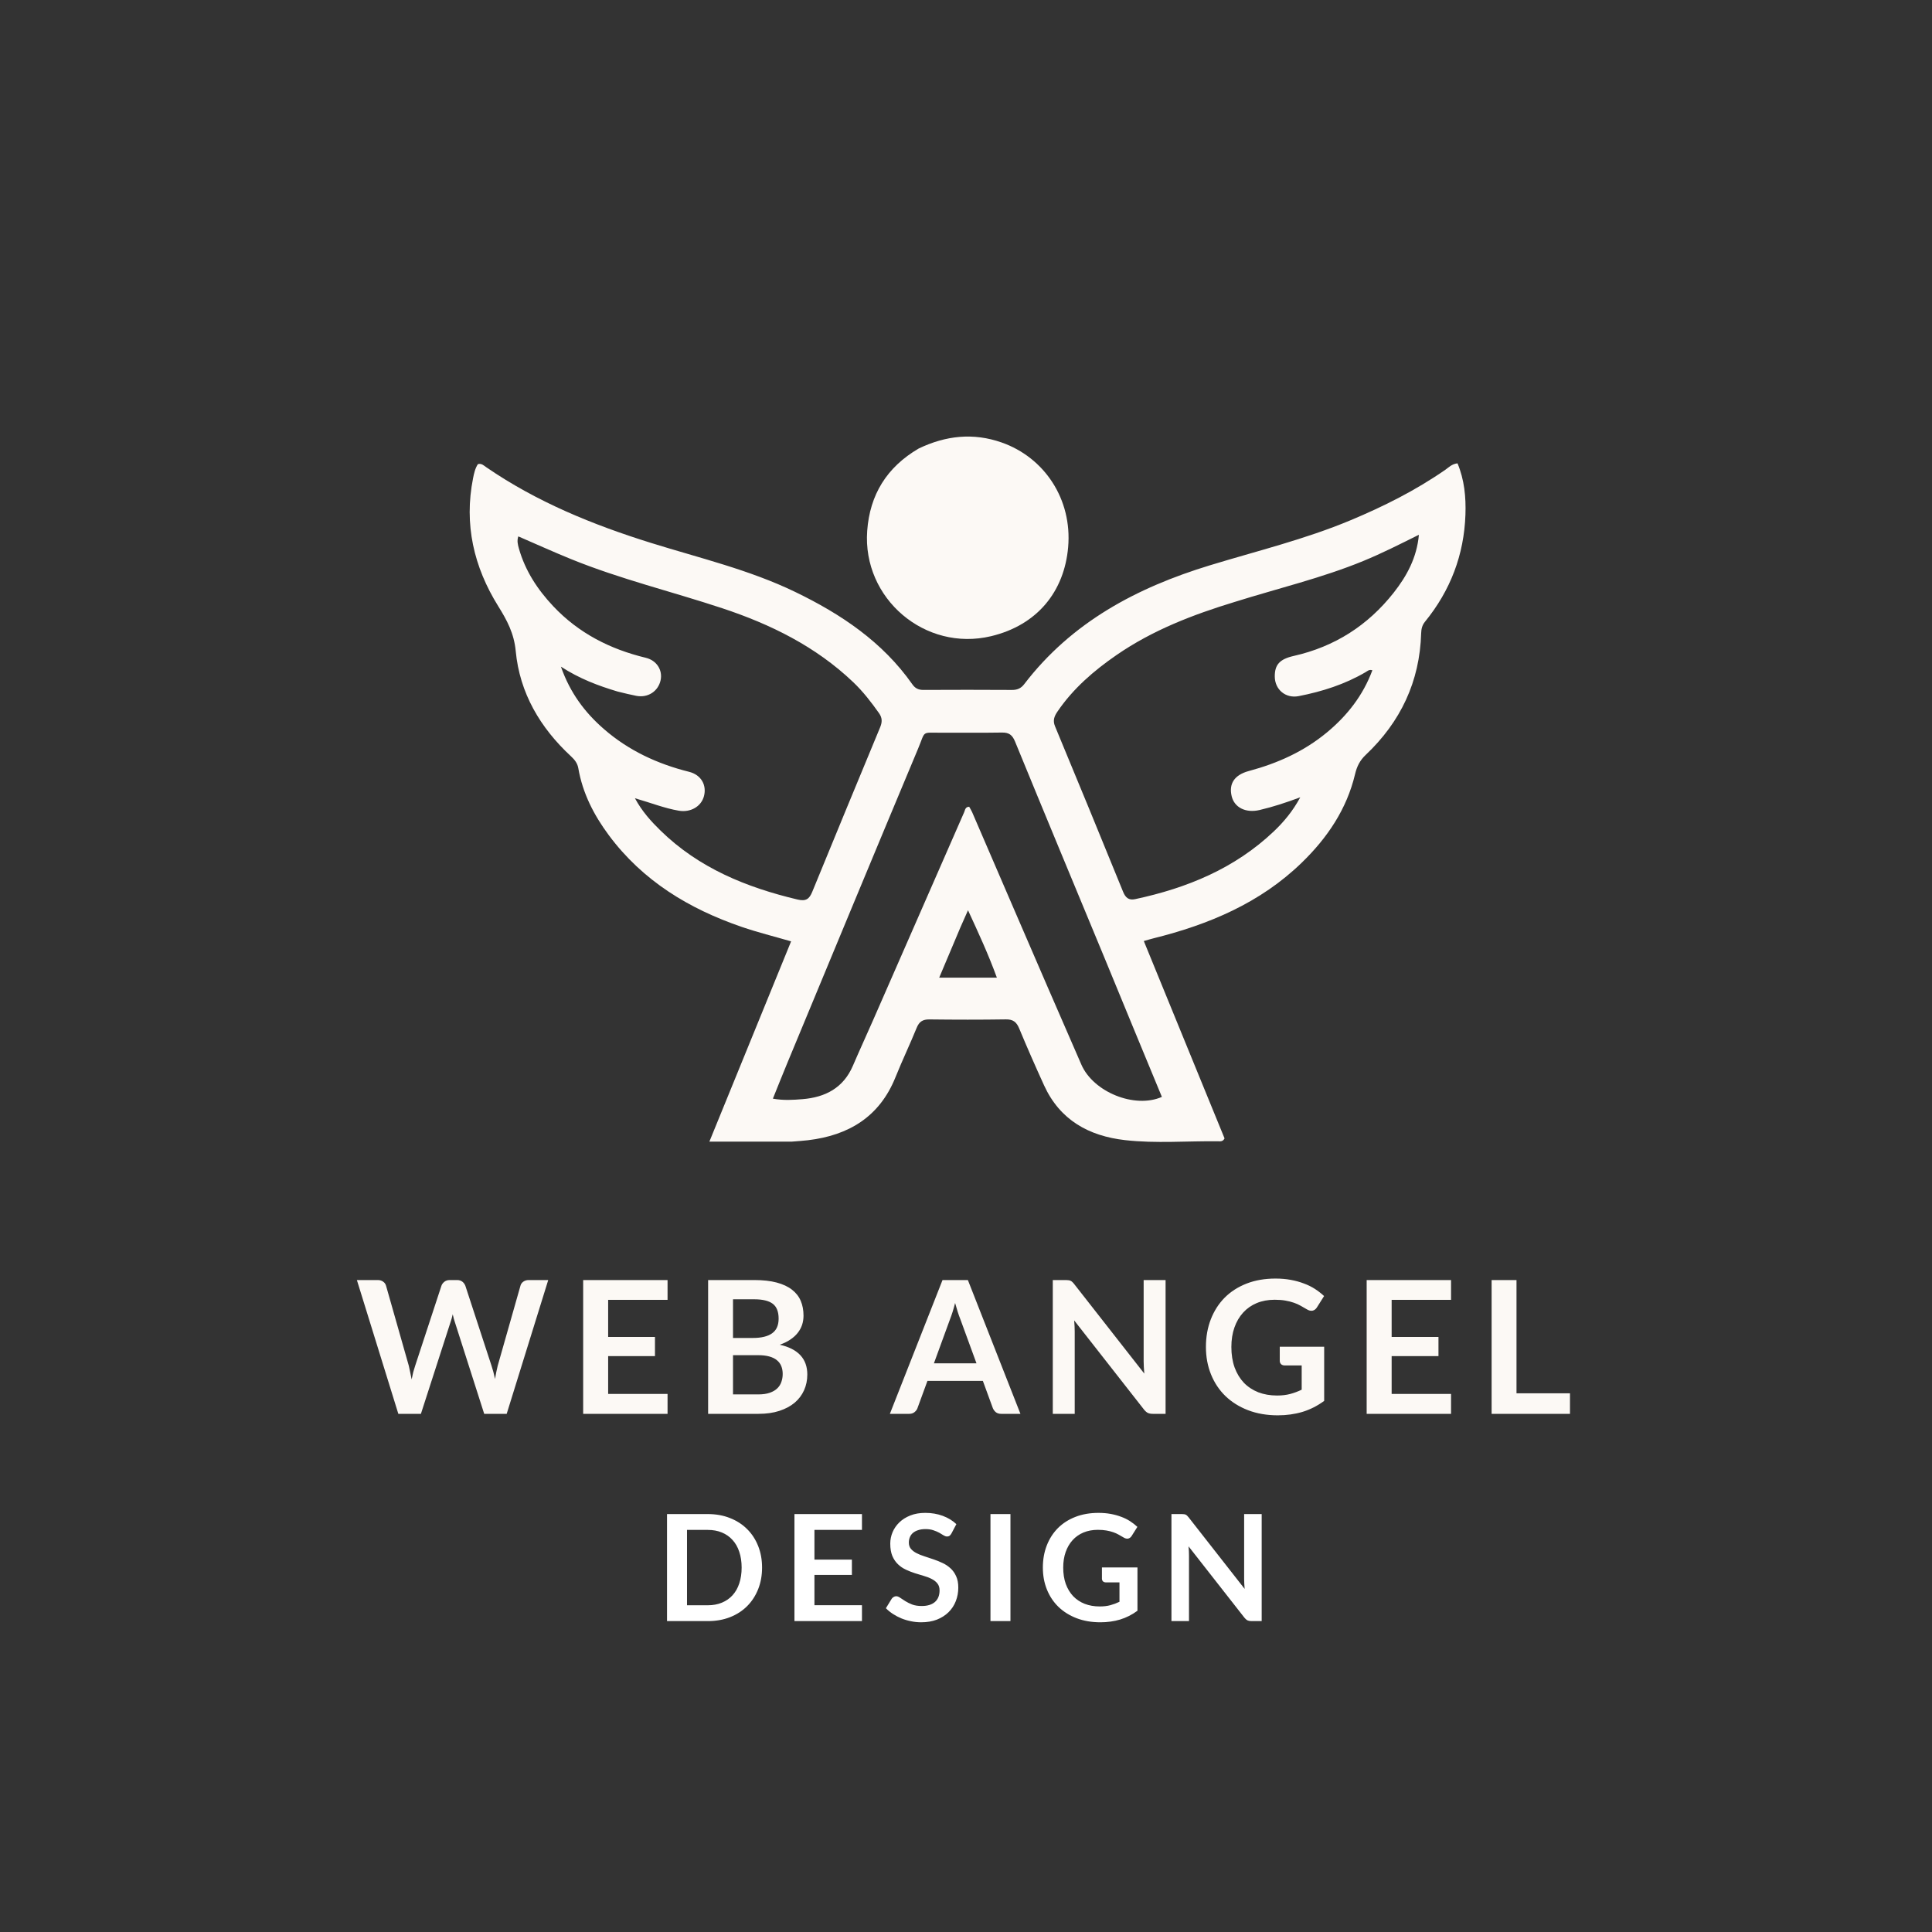 <svg width="522" height="522" viewBox="0 0 522 522" fill="none" xmlns="http://www.w3.org/2000/svg">
<rect x="0" y="0" width="522" height="522" fill="#333333" stroke="none"/>
<path d="M214 308.447C206.65 308.455 199.543 308.455 191.664 308.455C199.184 290.025 206.43 272.267 213.744 254.344C209.135 253.006 204.71 251.912 200.414 250.44C186.141 245.549 173.658 237.982 164.498 225.667C160.453 220.228 157.41 214.305 156.247 207.535C156.024 206.236 155.266 205.261 154.289 204.357C145.957 196.647 140.409 187.231 139.344 175.931C138.89 171.113 136.991 167.599 134.61 163.775C128.008 153.172 125.337 141.663 127.814 129.218C128.076 127.904 128.362 126.566 129.119 125.405C130.117 125.118 130.749 125.804 131.412 126.259C145.065 135.63 160.175 141.785 175.893 146.688C188.994 150.775 202.426 153.925 214.868 159.941C227.244 165.926 238.46 173.423 246.509 184.899C247.282 186.001 248.179 186.415 249.492 186.408C257.477 186.371 265.462 186.361 273.447 186.414C274.864 186.424 275.874 185.966 276.716 184.866C289.555 168.084 307.151 158.76 326.903 152.737C339.628 148.857 352.591 145.715 364.914 140.56C373.871 136.814 382.499 132.484 390.493 126.937C391.432 126.285 392.27 125.356 393.798 125.187C395.661 129.631 396.102 134.302 395.942 139.038C395.573 149.919 391.874 159.575 384.993 168.008C384.252 168.917 384.013 169.935 383.98 171.078C383.599 184.146 378.421 195.056 368.982 203.977C367.418 205.455 366.612 207.087 366.122 209.154C363.877 218.622 358.639 226.356 351.755 233.046C340.501 243.984 326.61 249.794 311.663 253.52C310.935 253.701 310.218 253.923 309.042 254.254C316.384 272.202 323.652 289.966 330.859 307.581C330.398 308.483 329.736 308.367 329.177 308.36C320.776 308.249 312.351 308.996 303.976 308.046C294.167 306.933 286.366 302.608 282.093 293.246C279.769 288.151 277.508 283.024 275.362 277.853C274.64 276.115 273.703 275.394 271.772 275.424C264.893 275.529 258.01 275.517 251.13 275.433C249.335 275.411 248.36 276.011 247.676 277.694C245.853 282.174 243.758 286.544 241.955 291.031C237.655 301.736 229.33 306.765 218.299 308.074C216.952 308.234 215.596 308.319 214 308.447ZM166.831 186.833C161.667 185.283 156.633 183.417 151.551 180.119C154.059 187.275 158.059 192.541 163.191 197C169.863 202.797 177.629 206.398 186.17 208.53C189.468 209.353 190.984 212.139 190.2 215.116C189.461 217.925 186.558 219.576 183.42 219.043C179.521 218.381 175.839 216.9 171.547 215.673C173.533 219.321 175.932 221.929 178.462 224.404C188.821 234.537 201.648 239.752 215.481 243.039C217.742 243.577 218.657 242.922 219.46 240.959C225.53 226.121 231.662 211.308 237.804 196.5C238.371 195.133 238.413 193.98 237.509 192.702C235.398 189.715 233.183 186.844 230.521 184.306C220.401 174.661 208.233 168.672 195.129 164.333C181.536 159.832 167.572 156.466 154.277 151.058C149.51 149.118 144.819 146.99 140.038 144.924C139.638 146.113 139.901 147.15 140.204 148.216C141.917 154.241 145.243 159.3 149.493 163.807C156.35 171.078 164.838 175.4 174.469 177.721C177.461 178.442 179.081 181.089 178.481 183.813C177.822 186.801 175.04 188.604 171.937 188.008C170.358 187.705 168.795 187.319 166.831 186.833ZM333.572 162.642C322.323 166.072 311.413 170.253 301.651 176.996C295.529 181.224 289.957 186.021 285.732 192.228C284.901 193.449 284.371 194.593 285.048 196.22C291.241 211.109 297.367 226.025 303.449 240.959C304.105 242.572 305.002 243.3 306.712 242.935C320.723 239.939 333.624 234.648 344.18 224.614C346.919 222.011 349.327 219.102 351.313 215.42C347.46 216.857 343.927 218.016 340.304 218.86C336.574 219.729 333.511 218.18 332.78 215.128C331.975 211.766 333.494 209.369 337.44 208.311C345.166 206.241 352.297 203.043 358.5 197.906C364.012 193.34 368.273 187.897 370.795 181.096C369.92 180.818 369.481 181.305 369.001 181.587C363.372 184.895 357.254 186.839 350.889 188.084C347.375 188.771 344.439 186.33 344.427 182.769C344.417 179.627 345.696 178.095 349.574 177.219C360.614 174.725 369.592 168.979 376.556 160.135C380.091 155.645 382.801 150.703 383.368 144.485C378.21 147.053 373.381 149.497 368.366 151.56C357.192 156.156 345.445 158.921 333.572 162.642ZM298.468 258.918C290.379 239.402 282.261 219.898 274.25 200.35C273.51 198.544 272.591 197.892 270.695 197.926C265.261 198.024 259.824 197.93 254.389 197.969C248.828 198.008 250.151 197.269 248.052 202.282C236.186 230.611 224.44 258.991 212.661 287.357C211.376 290.452 210.144 293.57 208.821 296.843C211.746 297.362 214.294 297.181 216.806 296.979C222.974 296.483 227.863 293.96 230.443 287.948C232.216 283.815 234.103 279.731 235.907 275.611C244.112 256.879 252.303 238.14 260.519 219.413C260.766 218.851 260.784 217.999 261.863 217.976C262.11 218.427 262.433 218.917 262.663 219.449C266.398 228.092 270.113 236.744 273.851 245.386C279.947 259.482 286.019 273.589 292.177 287.658C295.423 295.076 306.581 299.6 313.926 296.367C308.813 284.014 303.697 271.654 298.468 258.918ZM259.505 250.534C257.644 254.943 255.783 259.352 253.761 264.145C259.178 264.145 264.08 264.145 269.341 264.145C267.05 257.868 264.385 252.085 261.542 245.939C260.803 247.603 260.231 248.892 259.505 250.534Z" fill="#FCF9F5"/>
<path d="M248.222 121.181C255.586 117.659 262.981 116.88 270.592 119.539C282.191 123.59 289.717 134.882 288.6 147.822C287.565 159.821 280.263 168.892 267.799 171.884C249.946 176.17 232.98 161.719 234.306 143.426C235.012 133.684 239.575 126.24 248.222 121.181Z" fill="#FCF9F5"/>
<path d="M205.9 423.54C205.9 425.66 205.547 427.607 204.84 429.38C204.133 431.153 203.14 432.68 201.86 433.96C200.58 435.24 199.04 436.233 197.24 436.94C195.44 437.647 193.44 438 191.24 438H180.22V409.08H191.24C193.44 409.08 195.44 409.44 197.24 410.16C199.04 410.867 200.58 411.86 201.86 413.14C203.14 414.407 204.133 415.927 204.84 417.7C205.547 419.473 205.9 421.42 205.9 423.54ZM200.38 423.54C200.38 421.953 200.167 420.533 199.74 419.28C199.327 418.013 198.72 416.947 197.92 416.08C197.133 415.2 196.173 414.527 195.04 414.06C193.92 413.593 192.653 413.36 191.24 413.36H185.62V433.72H191.24C192.653 433.72 193.92 433.487 195.04 433.02C196.173 432.553 197.133 431.887 197.92 431.02C198.72 430.14 199.327 429.073 199.74 427.82C200.167 426.553 200.38 425.127 200.38 423.54ZM220.05 413.36V421.38H230.17V425.52H220.05V433.7H232.89V438H214.65V409.08H232.89V413.36H220.05ZM257.058 414.34C256.898 414.62 256.724 414.827 256.538 414.96C256.364 415.08 256.144 415.14 255.878 415.14C255.598 415.14 255.291 415.04 254.958 414.84C254.638 414.627 254.251 414.393 253.798 414.14C253.344 413.887 252.811 413.66 252.198 413.46C251.598 413.247 250.884 413.14 250.058 413.14C249.311 413.14 248.658 413.233 248.098 413.42C247.538 413.593 247.064 413.84 246.678 414.16C246.304 414.48 246.024 414.867 245.838 415.32C245.651 415.76 245.558 416.247 245.558 416.78C245.558 417.46 245.744 418.027 246.118 418.48C246.504 418.933 247.011 419.32 247.638 419.64C248.264 419.96 248.978 420.247 249.778 420.5C250.578 420.753 251.398 421.027 252.238 421.32C253.078 421.6 253.898 421.933 254.698 422.32C255.498 422.693 256.211 423.173 256.838 423.76C257.464 424.333 257.964 425.04 258.338 425.88C258.724 426.72 258.918 427.74 258.918 428.94C258.918 430.247 258.691 431.473 258.238 432.62C257.798 433.753 257.144 434.747 256.278 435.6C255.424 436.44 254.378 437.107 253.138 437.6C251.898 438.08 250.478 438.32 248.878 438.32C247.958 438.32 247.051 438.227 246.158 438.04C245.264 437.867 244.404 437.613 243.577 437.28C242.764 436.947 241.998 436.547 241.278 436.08C240.558 435.613 239.918 435.093 239.358 434.52L240.938 431.94C241.071 431.753 241.244 431.6 241.458 431.48C241.671 431.347 241.898 431.28 242.138 431.28C242.471 431.28 242.831 431.42 243.218 431.7C243.604 431.967 244.064 432.267 244.598 432.6C245.131 432.933 245.751 433.24 246.458 433.52C247.178 433.787 248.038 433.92 249.038 433.92C250.571 433.92 251.758 433.56 252.598 432.84C253.438 432.107 253.858 431.06 253.858 429.7C253.858 428.94 253.664 428.32 253.278 427.84C252.904 427.36 252.404 426.96 251.778 426.64C251.151 426.307 250.438 426.027 249.638 425.8C248.838 425.573 248.024 425.327 247.198 425.06C246.371 424.793 245.558 424.473 244.758 424.1C243.958 423.727 243.244 423.24 242.618 422.64C241.991 422.04 241.484 421.293 241.098 420.4C240.724 419.493 240.538 418.38 240.538 417.06C240.538 416.007 240.744 414.98 241.158 413.98C241.584 412.98 242.198 412.093 242.998 411.32C243.798 410.547 244.784 409.927 245.958 409.46C247.131 408.993 248.478 408.76 249.998 408.76C251.704 408.76 253.278 409.027 254.718 409.56C256.158 410.093 257.384 410.84 258.398 411.8L257.058 414.34ZM273.011 438H267.611V409.08H273.011V438ZM307.326 423.5V435.2C305.859 436.28 304.292 437.073 302.626 437.58C300.972 438.073 299.199 438.32 297.306 438.32C294.946 438.32 292.806 437.953 290.886 437.22C288.979 436.487 287.346 435.467 285.986 434.16C284.639 432.853 283.599 431.293 282.866 429.48C282.132 427.667 281.766 425.687 281.766 423.54C281.766 421.367 282.119 419.373 282.826 417.56C283.532 415.747 284.532 414.187 285.826 412.88C287.132 411.573 288.712 410.56 290.566 409.84C292.419 409.12 294.499 408.76 296.806 408.76C297.979 408.76 299.072 408.853 300.086 409.04C301.112 409.227 302.059 409.487 302.926 409.82C303.806 410.14 304.606 410.533 305.326 411C306.046 411.467 306.706 411.98 307.306 412.54L305.766 414.98C305.526 415.367 305.212 415.607 304.826 415.7C304.439 415.78 304.019 415.68 303.566 415.4C303.126 415.147 302.686 414.893 302.246 414.64C301.806 414.387 301.312 414.167 300.766 413.98C300.232 413.793 299.626 413.64 298.946 413.52C298.279 413.4 297.506 413.34 296.626 413.34C295.199 413.34 293.906 413.58 292.746 414.06C291.599 414.54 290.619 415.227 289.806 416.12C288.992 417.013 288.366 418.087 287.926 419.34C287.486 420.593 287.266 421.993 287.266 423.54C287.266 425.193 287.499 426.673 287.966 427.98C288.446 429.273 289.112 430.373 289.966 431.28C290.832 432.173 291.872 432.86 293.086 433.34C294.299 433.807 295.652 434.04 297.146 434.04C298.212 434.04 299.166 433.927 300.006 433.7C300.846 433.473 301.666 433.167 302.466 432.78V427.54H298.826C298.479 427.54 298.206 427.447 298.006 427.26C297.819 427.06 297.726 426.82 297.726 426.54V423.5H307.326ZM340.889 409.08V438H338.129C337.702 438 337.342 437.933 337.049 437.8C336.769 437.653 336.496 437.413 336.229 437.08L321.129 417.8C321.209 418.68 321.249 419.493 321.249 420.24V438H316.509V409.08H319.329C319.556 409.08 319.749 409.093 319.909 409.12C320.082 409.133 320.229 409.173 320.349 409.24C320.482 409.293 320.609 409.38 320.729 409.5C320.849 409.607 320.982 409.753 321.129 409.94L336.289 429.3C336.249 428.833 336.216 428.373 336.189 427.92C336.162 427.467 336.149 427.047 336.149 426.66V409.08H340.889Z" fill="white"/>
<path d="M148.125 345.85L136.9 382H130.825L122.925 357.3C122.708 356.7 122.508 355.967 122.325 355.1C122.225 355.517 122.125 355.908 122.025 356.275C121.925 356.642 121.817 356.983 121.7 357.3L113.725 382H107.625L96.425 345.85H102.05C102.633 345.85 103.117 345.992 103.5 346.275C103.9 346.542 104.167 346.908 104.3 347.375L110.45 369C110.583 369.533 110.708 370.117 110.825 370.75C110.958 371.367 111.092 372.017 111.225 372.7C111.358 372 111.5 371.342 111.65 370.725C111.817 370.108 111.992 369.533 112.175 369L119.275 347.375C119.408 346.992 119.667 346.642 120.05 346.325C120.45 346.008 120.933 345.85 121.5 345.85H123.475C124.058 345.85 124.533 345.992 124.9 346.275C125.267 346.558 125.542 346.925 125.725 347.375L132.8 369C133.15 370.033 133.467 371.225 133.75 372.575C133.967 371.258 134.208 370.067 134.475 369L140.625 347.375C140.725 346.958 140.975 346.6 141.375 346.3C141.792 346 142.283 345.85 142.85 345.85H148.125ZM164.314 351.2V361.225H176.964V366.4H164.314V376.625H180.364V382H157.564V345.85H180.364V351.2H164.314ZM204.849 376.75C206.099 376.75 207.149 376.6 207.999 376.3C208.849 376 209.524 375.6 210.024 375.1C210.54 374.6 210.907 374.017 211.124 373.35C211.357 372.683 211.474 371.975 211.474 371.225C211.474 370.442 211.349 369.742 211.099 369.125C210.849 368.492 210.457 367.958 209.924 367.525C209.39 367.075 208.699 366.733 207.849 366.5C207.015 366.267 206.007 366.15 204.824 366.15H198.049V376.75H204.849ZM198.049 351.05V361.5H203.399C205.699 361.5 207.432 361.083 208.599 360.25C209.782 359.417 210.374 358.092 210.374 356.275C210.374 354.392 209.84 353.05 208.774 352.25C207.707 351.45 206.04 351.05 203.774 351.05H198.049ZM203.774 345.85C206.14 345.85 208.165 346.075 209.849 346.525C211.532 346.975 212.907 347.617 213.974 348.45C215.057 349.283 215.849 350.292 216.349 351.475C216.849 352.658 217.099 353.992 217.099 355.475C217.099 356.325 216.974 357.142 216.724 357.925C216.474 358.692 216.082 359.417 215.549 360.1C215.032 360.767 214.365 361.375 213.549 361.925C212.749 362.475 211.79 362.942 210.674 363.325C215.64 364.442 218.124 367.125 218.124 371.375C218.124 372.908 217.832 374.325 217.249 375.625C216.665 376.925 215.815 378.05 214.699 379C213.582 379.933 212.207 380.667 210.574 381.2C208.94 381.733 207.074 382 204.974 382H191.324V345.85H203.774ZM263.832 368.35L259.432 356.325C259.215 355.792 258.99 355.158 258.757 354.425C258.524 353.692 258.29 352.9 258.057 352.05C257.84 352.9 257.615 353.7 257.382 354.45C257.149 355.183 256.924 355.825 256.707 356.375L252.332 368.35H263.832ZM275.707 382H270.507C269.924 382 269.449 381.858 269.082 381.575C268.715 381.275 268.44 380.908 268.257 380.475L265.557 373.1H250.582L247.882 380.475C247.749 380.858 247.49 381.208 247.107 381.525C246.724 381.842 246.249 382 245.682 382H240.432L254.657 345.85H261.507L275.707 382ZM314.924 345.85V382H311.474C310.94 382 310.49 381.917 310.124 381.75C309.774 381.567 309.432 381.267 309.099 380.85L290.224 356.75C290.324 357.85 290.374 358.867 290.374 359.8V382H284.449V345.85H287.974C288.257 345.85 288.499 345.867 288.699 345.9C288.915 345.917 289.099 345.967 289.249 346.05C289.415 346.117 289.574 346.225 289.724 346.375C289.874 346.508 290.04 346.692 290.224 346.925L309.174 371.125C309.124 370.542 309.082 369.967 309.049 369.4C309.015 368.833 308.999 368.308 308.999 367.825V345.85H314.924ZM357.774 363.875V378.5C355.941 379.85 353.983 380.842 351.899 381.475C349.833 382.092 347.616 382.4 345.249 382.4C342.299 382.4 339.624 381.942 337.224 381.025C334.841 380.108 332.799 378.833 331.099 377.2C329.416 375.567 328.116 373.617 327.199 371.35C326.283 369.083 325.824 366.608 325.824 363.925C325.824 361.208 326.266 358.717 327.149 356.45C328.033 354.183 329.283 352.233 330.899 350.6C332.533 348.967 334.508 347.7 336.824 346.8C339.141 345.9 341.741 345.45 344.624 345.45C346.091 345.45 347.458 345.567 348.724 345.8C350.008 346.033 351.191 346.358 352.274 346.775C353.374 347.175 354.374 347.667 355.274 348.25C356.174 348.833 356.999 349.475 357.749 350.175L355.824 353.225C355.524 353.708 355.133 354.008 354.649 354.125C354.166 354.225 353.641 354.1 353.074 353.75C352.524 353.433 351.974 353.117 351.424 352.8C350.874 352.483 350.258 352.208 349.574 351.975C348.908 351.742 348.149 351.55 347.299 351.4C346.466 351.25 345.499 351.175 344.399 351.175C342.616 351.175 340.999 351.475 339.549 352.075C338.116 352.675 336.891 353.533 335.874 354.65C334.858 355.767 334.074 357.108 333.524 358.675C332.974 360.242 332.699 361.992 332.699 363.925C332.699 365.992 332.991 367.842 333.574 369.475C334.174 371.092 335.008 372.467 336.074 373.6C337.158 374.717 338.458 375.575 339.974 376.175C341.491 376.758 343.183 377.05 345.049 377.05C346.383 377.05 347.574 376.908 348.624 376.625C349.674 376.342 350.699 375.958 351.699 375.475V368.925H347.149C346.716 368.925 346.374 368.808 346.124 368.575C345.891 368.325 345.774 368.025 345.774 367.675V363.875H357.774ZM376.004 351.2V361.225H388.654V366.4H376.004V376.625H392.054V382H369.254V345.85H392.054V351.2H376.004ZM424.188 376.45V382H403.013V345.85H409.738V376.45H424.188Z" fill="#FCF9F5"/>
</svg>
